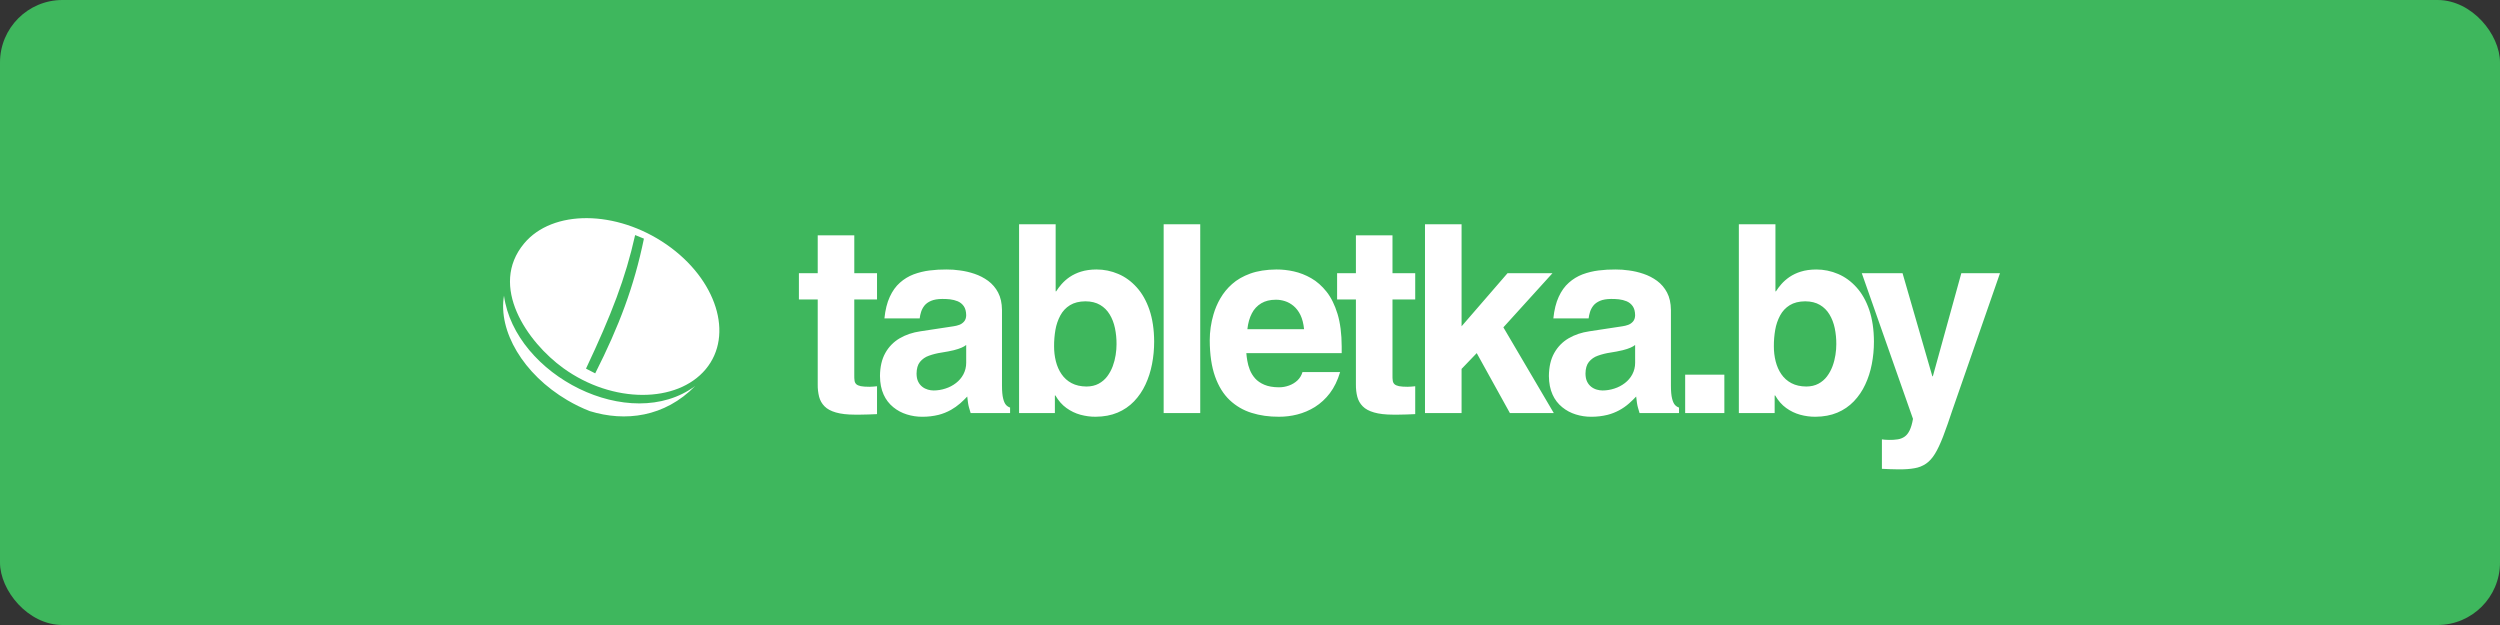 <?xml version="1.0" encoding="UTF-8"?> <svg xmlns="http://www.w3.org/2000/svg" width="400" height="100" viewBox="0 0 400 100" fill="none"><rect x="0" y="0" width="400" height="100" fill="#333333" stroke="none"/><rect width="400" height="100" rx="10" fill="#3EB75D"></rect><path fill-rule="evenodd" clip-rule="evenodd" d="M83.855 38.956C88.409 33.489 98.61 33.561 106.635 39.114C114.658 44.669 117.473 53.604 112.918 59.069C108.363 64.535 98.053 64.625 90.14 58.911C84.36 54.738 78.156 45.796 83.855 38.956ZM111.228 61.761C106.337 66.757 100.011 67.529 94.355 65.775C93.121 65.291 91.928 64.71 90.786 64.038C83.681 59.859 79.685 52.941 80.638 47.311C82.386 60.038 100.79 69.474 111.228 61.761ZM93.76 58.98C97.843 50.318 100.077 44.516 101.622 37.609L103.028 38.183C101.449 45.859 99.056 52.172 95.233 59.738C94.741 59.494 95.233 59.738 93.76 58.98Z" fill="white"></path><path d="M136.687 37.649H130.835V43.708H127.825V47.917H130.835V61.507C130.823 62.173 130.897 62.837 131.058 63.484C131.217 64.08 131.503 64.585 131.928 65.013C132.346 65.442 132.952 65.769 133.747 65.995C134.535 66.227 135.557 66.344 136.811 66.345H137.564C138.023 66.345 138.483 66.335 138.943 66.316C139.403 66.301 139.863 66.282 140.323 66.26V61.8C140.114 61.823 139.908 61.842 139.703 61.857C139.506 61.877 139.309 61.886 139.111 61.885C138.52 61.884 138.058 61.851 137.724 61.787C137.397 61.715 137.153 61.61 137.007 61.471C136.852 61.322 136.754 61.123 136.728 60.91C136.691 60.633 136.676 60.355 136.685 60.076V47.917H140.323V43.709H136.687V37.649ZM160.319 49.599C160.305 48.498 160.102 47.572 159.699 46.808C159.316 46.07 158.77 45.43 158.102 44.935C157.439 44.453 156.706 44.074 155.929 43.814C155.167 43.552 154.38 43.369 153.58 43.267C152.877 43.165 152.167 43.115 151.456 43.119C150.547 43.109 149.639 43.161 148.738 43.274C147.862 43.383 147.002 43.592 146.174 43.898C145.37 44.205 144.628 44.656 143.986 45.231C143.331 45.807 142.79 46.562 142.364 47.496C141.932 48.428 141.646 49.578 141.507 50.946H147.15C147.19 50.593 147.264 50.245 147.373 49.908C147.486 49.549 147.665 49.212 147.91 48.898C148.16 48.584 148.515 48.329 148.975 48.133C149.431 47.939 150.021 47.839 150.745 47.832C151.128 47.826 151.539 47.845 151.978 47.889C152.423 47.938 152.835 48.043 153.233 48.205C153.629 48.372 153.952 48.631 154.201 48.983C154.452 49.339 154.582 49.825 154.591 50.442C154.583 50.855 154.474 51.184 154.264 51.429C154.055 51.676 153.787 51.864 153.484 51.976C153.179 52.086 152.864 52.164 152.542 52.208L147.275 53.007C146.023 53.189 144.912 53.563 143.945 54.13C142.98 54.693 142.185 55.507 141.646 56.486C141.089 57.482 140.81 58.702 140.797 60.16C140.802 61.318 141.005 62.307 141.381 63.135C141.73 63.92 142.261 64.612 142.928 65.153C143.576 65.68 144.301 66.066 145.102 66.312C145.9 66.561 146.732 66.686 147.568 66.682C148.448 66.687 149.326 66.584 150.181 66.375C150.87 66.196 151.532 65.93 152.153 65.583C152.679 65.285 153.174 64.934 153.631 64.538C154.023 64.19 154.4 63.825 154.759 63.444C154.8 63.855 154.842 64.194 154.884 64.46C154.927 64.727 154.974 64.978 155.045 65.218C155.106 65.462 155.19 65.749 155.303 66.094H161.614V65.209C161.361 65.128 161.135 64.98 160.959 64.782C160.771 64.571 160.61 64.222 160.5 63.745C160.38 63.269 160.32 62.593 160.319 61.718V49.599ZM154.591 58.056C154.593 58.699 154.438 59.332 154.139 59.901C153.848 60.443 153.444 60.916 152.954 61.289C152.453 61.676 151.893 61.969 151.275 62.166C150.659 62.371 150.014 62.475 149.366 62.475C149.079 62.475 148.78 62.43 148.467 62.341C148.146 62.252 147.846 62.102 147.583 61.899C147.298 61.679 147.069 61.396 146.914 61.072C146.738 60.728 146.655 60.293 146.649 59.782C146.657 58.982 146.836 58.35 147.192 57.91C147.567 57.449 148.065 57.104 148.628 56.913C149.274 56.681 149.941 56.515 150.62 56.415C151.423 56.289 152.083 56.163 152.598 56.036C153.116 55.903 153.53 55.768 153.839 55.63C154.152 55.496 154.402 55.351 154.591 55.195V58.056ZM178.645 55.07C178.647 55.61 178.601 56.184 178.506 56.794C178.412 57.409 178.255 58.013 178.038 58.596C177.823 59.178 177.525 59.726 177.154 60.224C176.785 60.708 176.331 61.099 175.781 61.395C175.238 61.688 174.59 61.837 173.838 61.843C172.91 61.834 172.116 61.654 171.455 61.303C170.812 60.965 170.262 60.474 169.853 59.873C169.435 59.27 169.135 58.581 168.939 57.812C168.745 57.025 168.649 56.218 168.654 55.407C168.647 54.503 168.724 53.626 168.869 52.77C169.007 51.966 169.273 51.189 169.657 50.469C170.027 49.782 170.54 49.235 171.198 48.828C171.844 48.429 172.675 48.218 173.67 48.211C174.596 48.217 175.379 48.408 176.018 48.786C176.654 49.16 177.165 49.669 177.551 50.315C177.941 50.959 178.222 51.689 178.394 52.503C178.562 53.322 178.653 54.18 178.645 55.07ZM168.905 35.881H163.052V66.091H168.78V63.273H168.863C169.344 64.106 169.929 64.78 170.626 65.278C171.315 65.775 172.068 66.14 172.869 66.358C173.677 66.573 174.485 66.687 175.3 66.679C176.616 66.671 177.787 66.451 178.812 66.02C179.807 65.604 180.706 64.989 181.453 64.212C182.202 63.425 182.816 62.52 183.271 61.533C183.746 60.522 184.097 59.431 184.323 58.26C184.552 57.087 184.666 55.882 184.665 54.647C184.658 52.711 184.399 51.022 183.911 49.578C183.418 48.132 182.74 46.933 181.877 45.978C181.02 45.025 180.038 44.303 178.931 43.834C177.824 43.356 176.631 43.112 175.425 43.117C174.492 43.124 173.67 43.239 172.959 43.462C172.314 43.659 171.702 43.949 171.142 44.323C170.668 44.649 170.235 45.031 169.853 45.46C169.535 45.821 169.246 46.205 168.988 46.61H168.905V35.881ZM192.039 35.881H186.185V66.091H192.038L192.039 35.881ZM208.4 59.527C208.253 60.041 207.971 60.505 207.585 60.874C207.195 61.235 206.735 61.512 206.234 61.688C205.723 61.875 205.182 61.97 204.638 61.968C203.698 61.962 202.918 61.827 202.298 61.562C201.675 61.295 201.177 60.951 200.805 60.531C200.447 60.122 200.163 59.655 199.964 59.15C199.781 58.685 199.648 58.203 199.566 57.711C199.497 57.309 199.446 56.905 199.412 56.498H214.671V55.446C214.664 53.406 214.441 51.673 214.008 50.235C213.57 48.805 212.991 47.619 212.259 46.688C211.521 45.762 210.706 45.032 209.793 44.513C208.92 44.008 207.976 43.639 206.992 43.419C206.082 43.215 205.152 43.114 204.22 43.117C202.602 43.131 201.21 43.349 200.045 43.771C198.884 44.191 197.912 44.752 197.127 45.453C196.375 46.116 195.737 46.898 195.238 47.767C194.777 48.567 194.415 49.419 194.158 50.305C193.762 51.646 193.561 53.037 193.559 54.435C193.567 56.73 193.85 58.664 194.409 60.235C194.967 61.808 195.747 63.068 196.749 64.015C197.747 64.959 198.949 65.66 200.262 66.062C201.599 66.483 203.061 66.687 204.636 66.679C205.621 66.684 206.602 66.563 207.556 66.32C208.553 66.068 209.505 65.663 210.379 65.122C211.305 64.537 212.117 63.788 212.776 62.913C213.475 61.994 214.023 60.865 214.42 59.526H208.402L208.4 59.527ZM199.58 52.67C199.692 51.679 199.929 50.839 200.298 50.137C200.636 49.468 201.158 48.909 201.803 48.525C202.443 48.146 203.217 47.957 204.137 47.957C204.61 47.95 205.099 48.027 205.587 48.181C206.08 48.337 206.541 48.594 206.972 48.953C207.406 49.317 207.773 49.8 208.073 50.403C208.367 51.016 208.56 51.771 208.653 52.67H199.58ZM222.798 37.649H216.945V43.708H213.936V47.917H216.945V61.507C216.939 62.236 217.014 62.895 217.169 63.484C217.328 64.08 217.614 64.585 218.039 65.013C218.457 65.442 219.063 65.769 219.858 65.995C220.646 66.227 221.668 66.344 222.924 66.345H223.676C224.136 66.345 224.595 66.335 225.056 66.316C225.515 66.301 225.975 66.282 226.435 66.26V61.8C226.227 61.823 226.02 61.842 225.815 61.857C225.619 61.877 225.421 61.886 225.224 61.885C224.632 61.884 224.17 61.851 223.837 61.787C223.51 61.715 223.266 61.61 223.119 61.471C222.964 61.322 222.866 61.123 222.841 60.91C222.803 60.633 222.789 60.355 222.798 60.076V47.917H226.435V43.709H222.799L222.798 37.649ZM233.852 59.025L236.276 56.498L241.585 66.092H248.608L240.54 52.375L248.398 43.709H241.207L233.852 52.208V35.882H227.999V66.092H233.852V59.025ZM267.348 49.599C267.335 48.498 267.132 47.572 266.728 46.808C266.345 46.071 265.8 45.43 265.133 44.935C264.469 44.452 263.736 44.074 262.958 43.814C262.196 43.553 261.409 43.369 260.611 43.267C259.907 43.165 259.197 43.115 258.486 43.119C257.578 43.109 256.67 43.161 255.768 43.274C254.893 43.383 254.032 43.592 253.204 43.898C252.4 44.205 251.658 44.656 251.017 45.231C250.36 45.807 249.819 46.562 249.393 47.496C248.962 48.428 248.677 49.578 248.536 50.946H254.179C254.222 50.593 254.297 50.246 254.403 49.908C254.519 49.541 254.7 49.2 254.939 48.898C255.189 48.584 255.544 48.329 256.004 48.133C256.458 47.939 257.048 47.839 257.774 47.832C258.157 47.826 258.568 47.845 259.007 47.889C259.452 47.938 259.863 48.043 260.26 48.205C260.656 48.372 260.979 48.631 261.229 48.983C261.481 49.339 261.611 49.825 261.62 50.442C261.611 50.855 261.502 51.184 261.292 51.429C261.084 51.676 260.815 51.865 260.511 51.976C260.207 52.086 259.892 52.164 259.571 52.208L254.304 53.007C253.049 53.191 251.941 53.561 250.974 54.13C249.999 54.704 249.239 55.482 248.675 56.486C248.117 57.482 247.838 58.702 247.824 60.16C247.833 61.318 248.034 62.307 248.41 63.135C248.759 63.92 249.289 64.612 249.956 65.153C250.604 65.68 251.328 66.066 252.129 66.312C252.928 66.561 253.76 66.686 254.597 66.682C255.477 66.687 256.355 66.584 257.21 66.375C258.489 66.045 259.671 65.415 260.658 64.538C261.084 64.159 261.46 63.794 261.786 63.444C261.828 63.855 261.871 64.194 261.913 64.46C261.954 64.727 262.003 64.978 262.072 65.218C262.135 65.462 262.218 65.749 262.33 66.094H268.643V65.209C268.39 65.128 268.164 64.98 267.988 64.782C267.8 64.571 267.641 64.222 267.529 63.745C267.409 63.27 267.349 62.594 267.348 61.718V49.599ZM261.621 58.056C261.625 58.699 261.469 59.333 261.168 59.901C260.876 60.443 260.473 60.916 259.983 61.289C259.479 61.677 258.911 61.974 258.305 62.166C257.689 62.371 257.045 62.475 256.396 62.475C256.111 62.475 255.811 62.43 255.497 62.341C255.176 62.252 254.875 62.102 254.611 61.899C254.327 61.679 254.098 61.396 253.942 61.072C253.769 60.728 253.685 60.293 253.678 59.782C253.685 58.982 253.866 58.35 254.221 57.91C254.596 57.449 255.094 57.104 255.656 56.913C256.302 56.681 256.97 56.515 257.649 56.415C258.314 56.316 258.974 56.19 259.629 56.036C260.143 55.903 260.562 55.769 260.869 55.63C261.183 55.496 261.433 55.351 261.62 55.195L261.621 58.056ZM275.896 59.95H269.626V66.094H275.898L275.896 59.95ZM293.809 55.069C293.809 55.61 293.768 56.184 293.67 56.794C293.577 57.409 293.421 58.013 293.204 58.596C292.989 59.178 292.691 59.726 292.319 60.224C291.953 60.71 291.484 61.11 290.946 61.395C290.403 61.688 289.755 61.837 289.002 61.843C288.075 61.834 287.281 61.654 286.62 61.303C285.977 60.965 285.426 60.474 285.017 59.873C284.599 59.27 284.3 58.581 284.104 57.812C283.909 57.025 283.813 56.218 283.818 55.407C283.811 54.503 283.888 53.626 284.035 52.77C284.172 51.966 284.437 51.189 284.821 50.469C285.192 49.782 285.705 49.235 286.362 48.828C287.009 48.429 287.838 48.218 288.835 48.211C289.761 48.217 290.544 48.408 291.184 48.786C291.817 49.158 292.332 49.669 292.716 50.315C293.105 50.96 293.386 51.69 293.558 52.503C293.726 53.322 293.817 54.178 293.809 55.069ZM284.069 35.882H278.216V66.092H283.944V63.274H284.028C284.508 64.107 285.093 64.782 285.79 65.28C286.479 65.776 287.232 66.141 288.034 66.359C288.826 66.576 289.645 66.685 290.466 66.681C291.782 66.672 292.952 66.453 293.977 66.022C294.972 65.606 295.87 64.99 296.617 64.213C297.367 63.426 297.981 62.521 298.436 61.534C298.912 60.524 299.263 59.433 299.489 58.261C299.717 57.088 299.831 55.883 299.83 54.648C299.823 52.713 299.565 51.023 299.078 49.579C298.585 48.134 297.907 46.934 297.044 45.98C296.187 45.027 295.203 44.305 294.097 43.835C292.99 43.358 291.797 43.114 290.592 43.119C289.658 43.126 288.836 43.24 288.126 43.463C287.48 43.66 286.867 43.95 286.306 44.325C285.797 44.684 285.367 45.063 285.018 45.462C284.701 45.822 284.412 46.207 284.154 46.612H284.071V35.882H284.069ZM320 43.709H313.813L309.256 60.204H309.173L304.407 43.709H297.885L306.079 67.018C305.947 67.783 305.766 68.386 305.551 68.841C305.334 69.291 305.063 69.634 304.756 69.852C304.428 70.083 304.051 70.234 303.655 70.294C303.185 70.367 302.709 70.397 302.233 70.385C302.015 70.388 301.796 70.378 301.579 70.356C301.42 70.344 301.262 70.325 301.105 70.3V75.011C301.983 75.057 302.861 75.086 303.739 75.098C304.749 75.105 305.613 75.049 306.331 74.914C306.993 74.809 307.623 74.558 308.177 74.179C308.699 73.82 309.173 73.294 309.598 72.6C310.023 71.906 310.448 70.995 310.887 69.872C311.407 68.497 311.895 67.111 312.35 65.713L320 43.709Z" fill="white"></path></svg> 